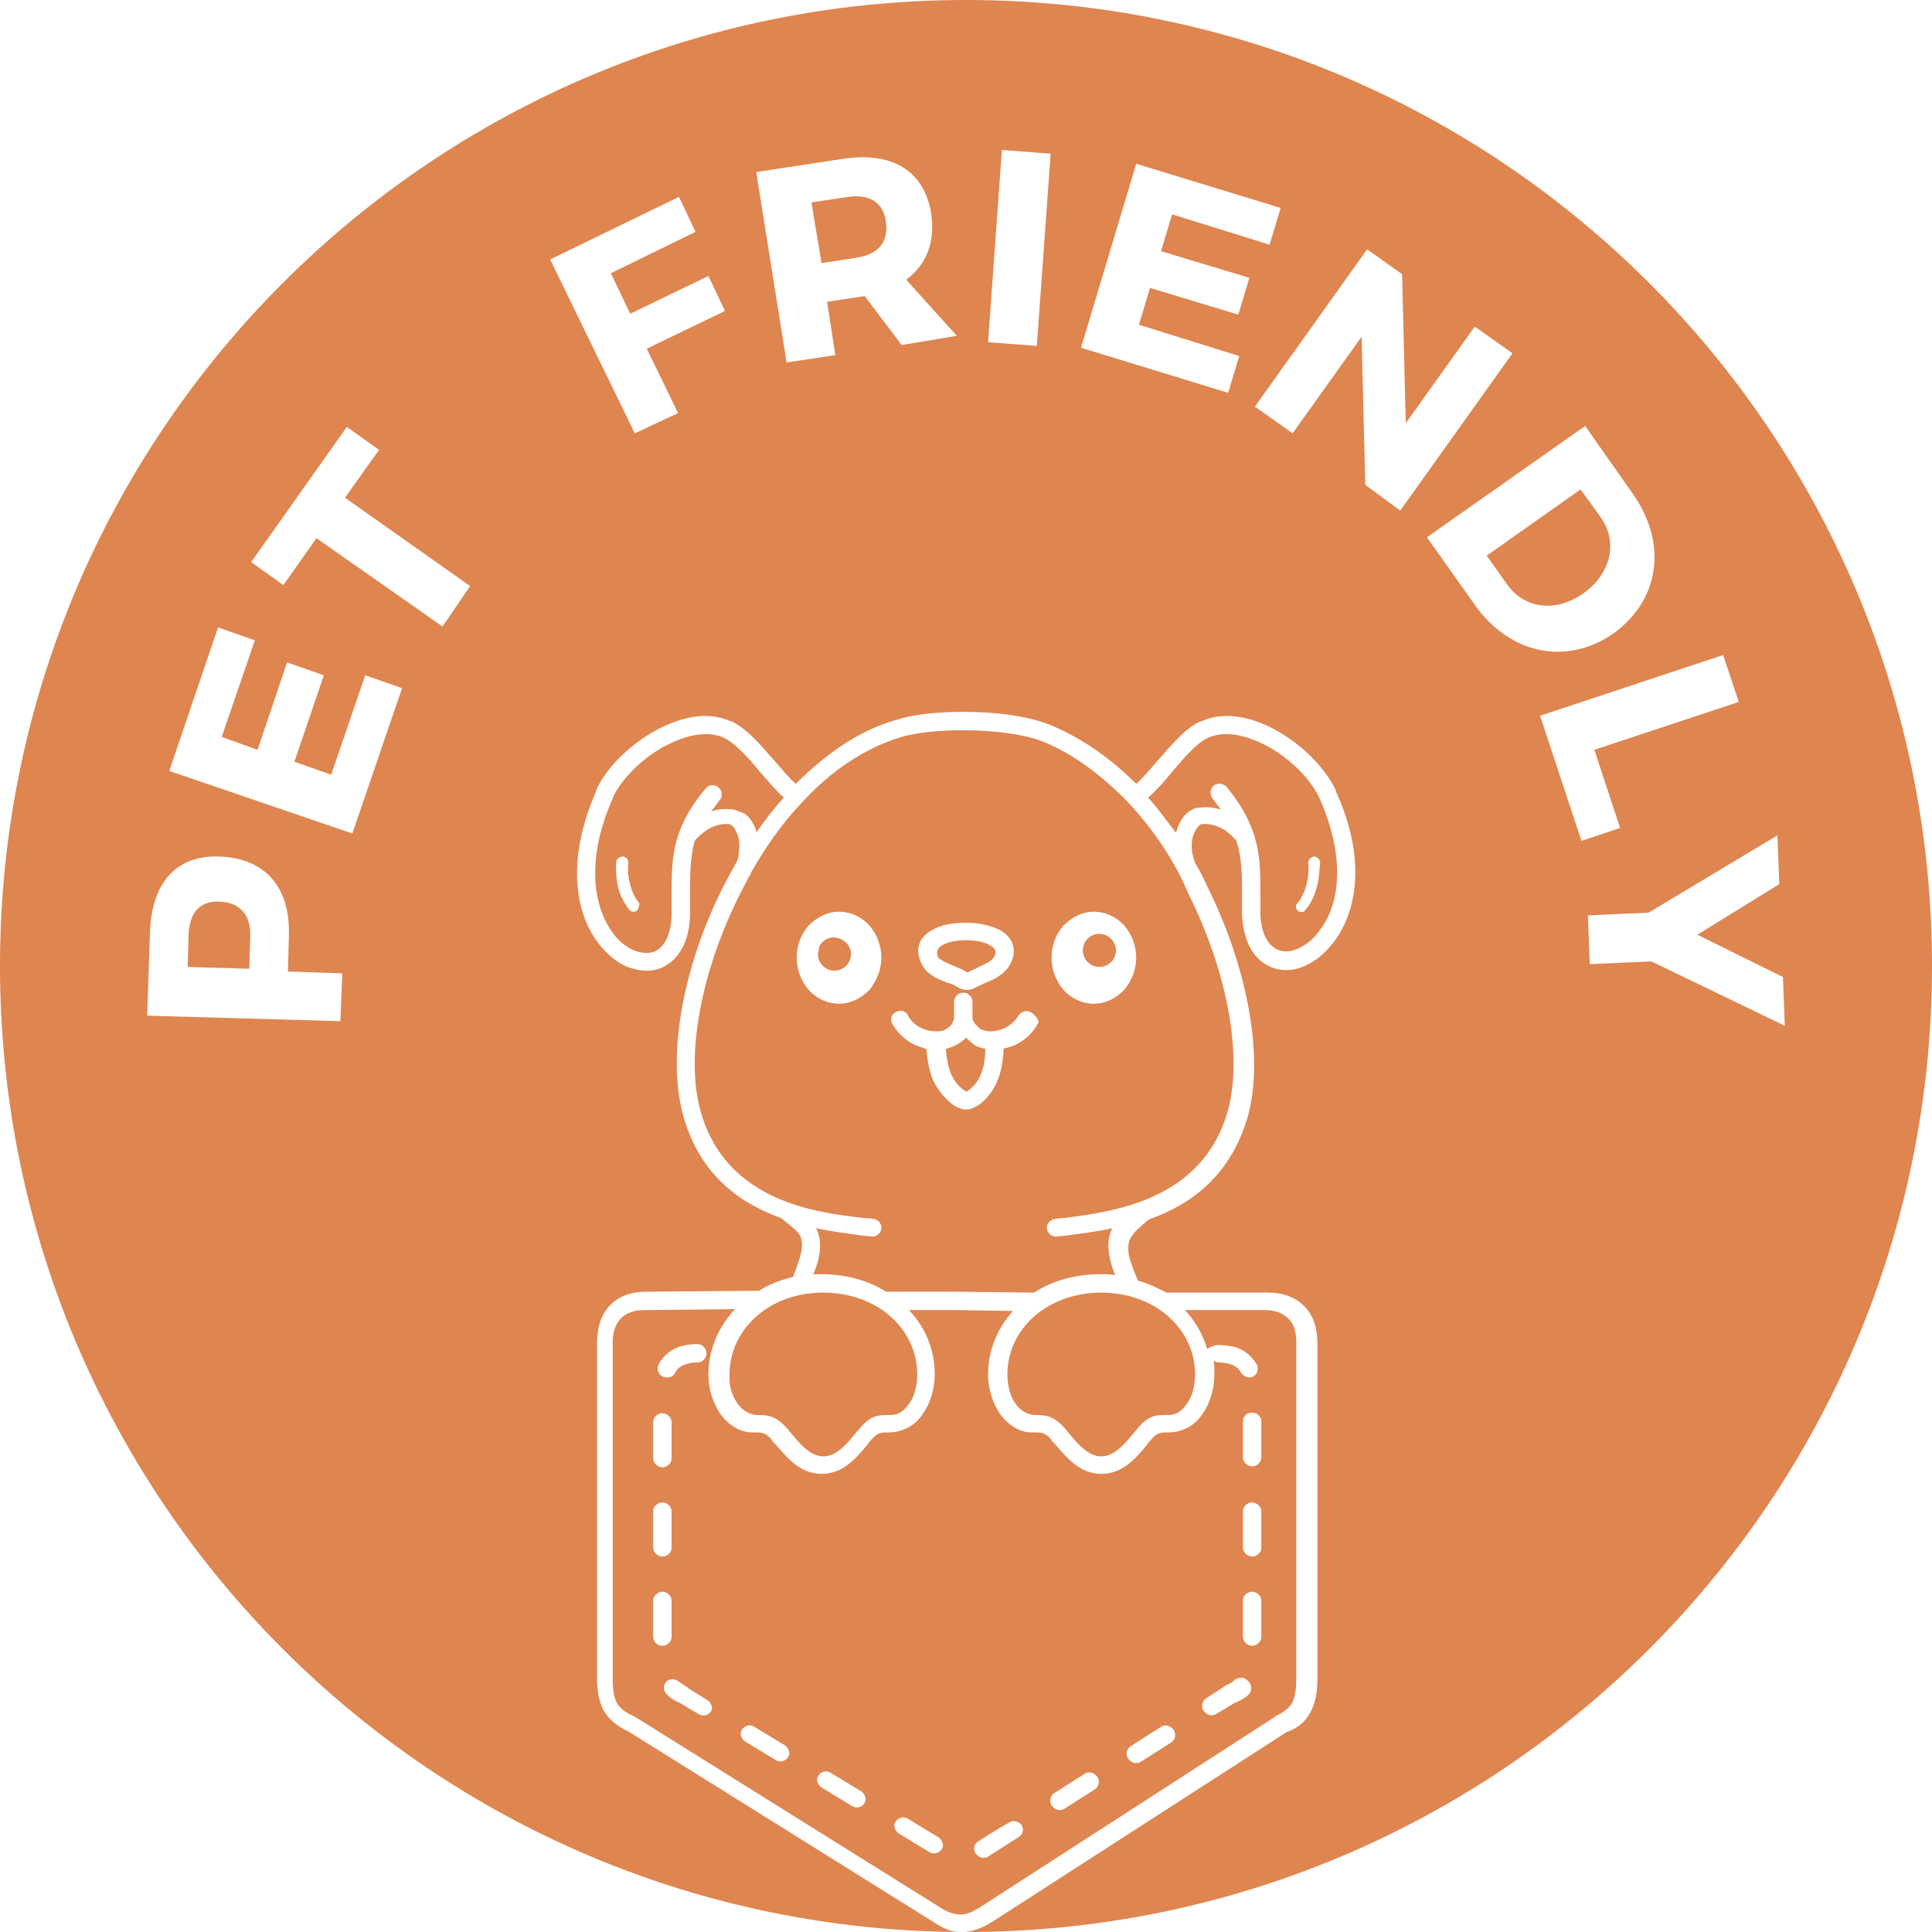 <?xml version="1.0" encoding="utf-8"?>
<!-- Generator: Adobe Illustrator 24.1.0, SVG Export Plug-In . SVG Version: 6.00 Build 0)  -->
<svg version="1.1" id="Layer_1" xmlns="http://www.w3.org/2000/svg" xmlns:xlink="http://www.w3.org/1999/xlink" x="0px" y="0px"
	 width="210px" height="210px" viewBox="0 0 210 210" style="enable-background:new 0 0 210 210;" xml:space="preserve">
<style type="text/css">
	.st0{fill:#DF854F;}
</style>
<g>
	<path class="st0" d="M122.7,87.3C122.7,87.3,122.7,87.2,122.7,87.3c-2.8-2.9-5.8-5.2-9.1-6.6c-1.9-0.8-4.7-1.2-7.6-1.3
		c-2.9-0.1-5.9,0.1-8,0.7c-4,1.2-7.7,3.7-10.8,7.1c0,0-0.1,0.1-0.1,0.1c-2.1,2.2-3.9,4.8-5.5,7.6c0,0,0,0.1,0,0.1
		c-0.2,0.3-0.4,0.6-0.5,0.9c-4.6,8.5-6.7,18.3-5,24.7c2.7,10,12.5,11.2,17.9,11.8c0.2,0,0.4,0,1,0.1c0.5,0.1,0.9,0.6,0.8,1.1
		s-0.6,0.9-1.1,0.8l-1-0.1c-1.4-0.2-3.1-0.4-5-0.8c0.8,1.5,0.4,3.4-0.3,5c0.3,0,0.6,0,0.9,0c2.7,0,5.1,0.7,7,1.9l7.6,0l8.5,0.1
		c2-1.3,4.5-2,7.2-2c0.6,0,1.1,0,1.6,0.1c-0.2-0.6-0.5-1.3-0.6-2c-0.2-1.1-0.2-2.1,0.3-3.1c-1.8,0.4-3.5,0.6-5,0.8l-1,0.1l0,0
		c-0.5,0.1-1-0.3-1.1-0.8c-0.1-0.5,0.3-1,0.8-1.1c0.7-0.1,0.8-0.1,1-0.1c5.4-0.7,15.2-1.9,17.9-11.8c1.6-6.1-0.2-15.2-4.3-23.4
		C127.7,93.6,125.4,90.2,122.7,87.3z M94.5,107.6c-0.9,0.9-2,1.5-3.3,1.5c-1.3,0-2.5-0.6-3.3-1.5c-0.8-0.9-1.3-2.2-1.3-3.5
		c0-1.4,0.5-2.6,1.3-3.5c0.9-0.9,2-1.5,3.3-1.5c1.3,0,2.5,0.6,3.3,1.5c0.8,0.9,1.3,2.2,1.3,3.5C95.8,105.4,95.3,106.6,94.5,107.6z
		 M101.3,101.1c1-0.6,2.3-0.8,3.7-0.8s2.7,0.3,3.7,0.8c1.4,0.8,2,2.2,1,3.9c-0.6,0.9-1.5,1.4-2.5,1.8c-0.3,0.1-0.6,0.3-0.9,0.4
		c-0.5,0.3-0.8,0.4-1.2,0.4c-0.4,0-0.7-0.1-1.2-0.4h0c-0.3-0.2-0.6-0.3-1-0.4c-1-0.4-2-0.8-2.6-1.8
		C99.3,103.2,99.9,101.9,101.3,101.1z M112.8,111.3c-0.8,1.4-2.1,2.3-3.4,2.6c-0.1,0-0.2,0-0.3,0.1h0c-0.1,1.5-0.3,2.6-0.7,3.5
		c-0.5,1.2-1.2,2-2,2.6c-0.5,0.3-0.9,0.5-1.4,0.5c-0.5,0-0.9-0.2-1.4-0.5c-0.8-0.6-1.5-1.4-2.1-2.5c-0.4-0.9-0.7-2.1-0.8-3.6
		c-0.1,0-0.2,0-0.3-0.1c-1.3-0.3-2.6-1.2-3.4-2.6c-0.3-0.5-0.1-1.1,0.4-1.3c0.5-0.3,1.1-0.1,1.3,0.4c0.5,0.9,1.3,1.4,2.2,1.6
		c0.4,0.1,0.8,0.1,1.1,0.1c0.3,0,0.7-0.1,0.9-0.3c0.4-0.2,0.7-0.6,0.8-1.1l0-1.3l0-0.5c0-0.5,0.4-1,1-1h0c0,0,0,0,0,0
		c0.5,0,1,0.4,1,1l0,0.5l0,1.3c0.1,0.5,0.5,0.8,0.8,1.1c0.3,0.2,0.6,0.2,0.9,0.3c0.4,0,0.8,0,1.1-0.1c0.9-0.2,1.7-0.8,2.2-1.6
		c0.3-0.5,0.9-0.6,1.3-0.4S113.1,110.9,112.8,111.3z M122.2,107.6c-0.9,0.9-2,1.5-3.3,1.5c-1.3,0-2.5-0.6-3.3-1.5
		c-0.8-0.9-1.3-2.2-1.3-3.5c0-1.4,0.5-2.6,1.3-3.5c0.9-0.9,2-1.5,3.3-1.5c1.3,0,2.5,0.6,3.3,1.5c0.8,0.9,1.3,2.2,1.3,3.5
		C123.5,105.4,123,106.6,122.2,107.6z"/>
	<path class="st0" d="M90.6,101.9c-0.5,0-0.9,0.2-1.2,0.5c0,0-0.1,0.1-0.1,0.1c-0.2,0.2-0.3,0.4-0.3,0.7c0,0.2-0.1,0.3-0.1,0.5
		c0,1,0.8,1.8,1.8,1.8s1.8-0.8,1.8-1.8S91.6,101.9,90.6,101.9z"/>
	<path class="st0" d="M93.2,28c2.3-0.4,3.4-1.7,3.1-3.9c-0.3-2.2-1.9-3-4.1-2.7l-4,0.6l1.1,6.6L93.2,28z"/>
	<path class="st0" d="M103.7,105L103.7,105c0.4,0.2,0.8,0.3,1.1,0.5c0.2,0.1,0.3,0.2,0.3,0.2c0,0,0.1,0,0.3-0.1
		c0.3-0.2,0.7-0.3,1-0.5c0.7-0.3,1.3-0.6,1.6-1c0.4-0.6,0.2-1-0.3-1.3c-0.6-0.4-1.6-0.6-2.7-0.6s-2,0.2-2.7,0.6
		c-0.4,0.3-0.6,0.7-0.3,1.3C102.3,104.4,103,104.7,103.7,105z"/>
	<path class="st0" d="M119.5,101.5c-1,0-1.8,0.8-1.8,1.8s0.8,1.8,1.8,1.8c1,0,1.8-0.8,1.8-1.8S120.4,101.5,119.5,101.5z"/>
	<path class="st0" d="M105,112.8c-0.3,0.3-0.6,0.5-0.9,0.7c-0.4,0.2-0.8,0.4-1.3,0.5l0,0c0.1,1.2,0.3,2.1,0.6,2.8
		c0.4,0.8,0.8,1.3,1.4,1.7c0.2,0.1,0.2,0.2,0.2,0.2c0,0,0.1-0.1,0.3-0.2c0.5-0.4,1-0.9,1.3-1.7c0.3-0.7,0.5-1.6,0.5-2.8
		c-0.5-0.1-0.9-0.2-1.3-0.5C105.6,113.3,105.3,113.1,105,112.8z"/>
	<path class="st0" d="M143.4,86.7c-0.9-1.9-2.9-4-5.3-5.4c-2.3-1.3-4.8-2-6.8-1.1l0,0c-1.3,0.6-2.6,2.2-3.9,3.7
		c-0.8,1-1.7,2-2.6,2.8c1.1,1.2,2,2.5,3,3.8c0-0.1,0-0.1,0.1-0.2c0.3-1,0.8-1.8,1.5-2.2c0.2-0.1,0.5-0.3,0.8-0.3
		c0.8-0.1,1.6-0.1,2.5,0.2c-0.3-0.4-0.6-0.8-0.9-1.2c-0.3-0.4-0.3-1,0.1-1.4c0.4-0.3,1-0.3,1.4,0.1c3.7,4.5,3.7,7.8,3.7,11.5
		c0,0.8,0,1.5,0,2.4c0.1,2.1,0.8,3.3,1.8,3.8c0.7,0.3,1.5,0.3,2.3-0.1c0.9-0.4,1.8-1.1,2.5-2.2C145.6,98.2,146.3,93.2,143.4,86.7
		L143.4,86.7z M143.1,96.5c-0.2,0.8-0.6,1.7-1.2,2.4c-0.2,0.3-0.6,0.3-0.8,0.1c-0.3-0.2-0.3-0.6-0.1-0.8c0.5-0.6,0.8-1.3,1-2
		c0.2-0.8,0.3-1.6,0.2-2.4h0c0-0.3,0.2-0.6,0.6-0.7c0.3,0,0.6,0.2,0.7,0.6C143.4,94.6,143.4,95.6,143.1,96.5z"/>
	<path class="st0" d="M173.9,56.1l-2.1-2.9l-10.2,7.2l2.2,3.1c1.9,2.7,5.3,3.1,8.3,1C175.2,62.3,175.9,58.8,173.9,56.1z"/>
	<path class="st0" d="M82.2,90.3c0,0.1,0,0.1,0,0.2c0.9-1.3,1.9-2.6,3-3.8c-0.9-0.8-1.7-1.8-2.6-2.8c-1.3-1.6-2.7-3.1-3.9-3.7l0,0
		c-2-0.9-4.5-0.2-6.8,1.1c-2.4,1.4-4.4,3.5-5.3,5.4l0,0.1c-2.9,6.5-2.1,11.5-0.2,14.3c0.7,1.1,1.6,1.8,2.5,2.2
		c0.8,0.3,1.6,0.4,2.3,0.1c1-0.5,1.7-1.7,1.8-3.8c0-0.8,0-1.6,0-2.4c0-3.8,0-7.1,3.7-11.5c0.3-0.4,1-0.5,1.4-0.1
		c0.4,0.3,0.5,1,0.1,1.4c-0.3,0.4-0.6,0.8-0.9,1.2c0.8-0.3,1.7-0.3,2.5-0.2c0.3,0.1,0.5,0.2,0.8,0.3C81.3,88.5,81.9,89.4,82.2,90.3z
		 M69.2,99c-0.3,0.2-0.6,0.1-0.8-0.1c-0.6-0.8-1-1.6-1.2-2.4c-0.2-0.9-0.3-1.9-0.2-2.8h0c0-0.3,0.3-0.6,0.7-0.6
		c0.3,0,0.6,0.3,0.6,0.7c-0.1,0.8,0,1.6,0.2,2.4c0.2,0.7,0.5,1.4,1,2C69.5,98.5,69.4,98.8,69.2,99z"/>
	<path class="st0" d="M80.2,152.6c0.5,0.7,1.2,1.1,1.9,1.2c0.1,0,0.2,0,0.2,0c1.2,0,2,0.1,3.2,1.4c0.2,0.2,0.3,0.4,0.5,0.6
		c1,1.2,2.1,2.5,3.5,2.5c1.4,0,2.5-1.3,3.5-2.5c0.1-0.2,0.3-0.3,0.5-0.6c1.2-1.4,2-1.4,3.2-1.4c0.1,0,0.1,0,0.2,0
		c0.8,0,1.4-0.5,1.9-1.2c0.6-0.8,0.9-2,0.9-3.2c0-2.5-1.1-4.7-2.9-6.3h0c-1.8-1.6-4.4-2.6-7.3-2.6c-3,0-5.5,1-7.3,2.6
		c-1.8,1.6-2.9,3.8-2.9,6.3C79.2,150.6,79.6,151.8,80.2,152.6z"/>
	<path class="st0" d="M105,0C47,0,0,47,0,105s47,105,105,105s105-47,105-105S163,0,105,0z M123.5,17.8l15.7,4.8l-1.2,4l-10.6-3.3
		l-1.2,4l9.6,2.9l-1.2,4l-9.6-2.9l-1.2,4l10.9,3.4l-1.2,4l-16-4.9L123.5,17.8z M108.9,16.3l5.3,0.4l-1.5,20.9l-5.3-0.4L108.9,16.3z
		 M91.4,17.3c5.5-0.9,9,1.2,9.8,5.8c0.5,3.2-0.5,5.7-2.7,7.3l5.5,6.1l-6,1l-4-5.3l-0.1,0l-4,0.6l0.9,5.8l-5.3,0.8l-3.3-20.7
		L91.4,17.3z M37,111l-21-0.6l0.3-9.1c0.2-5.4,2.9-8.4,7.6-8.2c4.9,0.2,7.7,3.3,7.5,8.7l-0.1,3.8l5.9,0.2L37,111z M38.3,90.6
		l-19.9-6.8l5.3-15.6l4,1.4l-3.6,10.5l3.9,1.4l3.2-9.5l4,1.4L32,82.8l4,1.4l3.7-10.8l4,1.4L38.3,90.6z M48.1,68.1l-13.7-9.6
		l-3.6,5.1l-3.5-2.5l10.4-14.7l3.5,2.5l-3.7,5.2l13.6,9.6L48.1,68.1z M73.8,21.4l1.8,3.8l-9.2,4.5l2.1,4.4l8.5-4.1l1.8,3.8l-8.5,4.1
		l3.4,7L69,47.1l-9.2-18.9L73.8,21.4z M145.2,102.1c-1,1.4-2.2,2.4-3.4,2.9c-1.3,0.6-2.7,0.6-3.9,0c-1.6-0.8-2.7-2.5-2.9-5.5
		c0-0.8,0-1.7,0-2.5c0-1.9,0-3.7-0.6-5.6c-0.6-0.7-1.2-1.2-1.9-1.5c-0.7-0.3-1.4-0.4-2-0.3c0,0-0.1,0-0.1,0.1
		c-0.3,0.2-0.5,0.6-0.7,1.1c-0.2,0.6-0.2,1.3-0.1,2c0.1,0.3,0.2,0.7,0.3,1c0.5,0.8,0.9,1.6,1.3,2.5c4.3,8.6,6.2,18.3,4.5,24.8
		c-1.8,6.6-6.2,9.8-10.7,11.4c-0.3,0.2-0.7,0.5-1.1,0.9c-0.4,0.3-0.7,0.7-0.9,1c-0.4,0.5-0.4,1.2-0.3,2c0.2,0.9,0.6,1.9,1,2.8
		c0,0,0,0,0,0c1.1,0.3,2.1,0.8,3.1,1.3h0l11,0v0c1.7,0,3,0.5,4,1.5c0.9,0.9,1.4,2.3,1.4,4v36.5c0,1.4-0.2,2.5-0.7,3.5
		c-0.5,1-1.3,1.8-2.7,2.3L108,208.8l0,0c-1.1,0.7-2.1,1.1-3.1,1.2c-1.1,0.1-2.1-0.2-3.3-1c0,0,0,0,0,0l-33.3-20.8
		c-1.3-0.6-2.1-1.3-2.7-2.3c-0.5-1-0.7-2.1-0.7-3.5v-36.5c0-1.7,0.5-3.1,1.4-4c0.9-1,2.3-1.5,4-1.5v0l12.2-0.1c0,0,0,0,0,0
		c1.1-0.7,2.4-1.2,3.7-1.5v0c0.6-1.6,1.4-3.5,0.7-4.6c-0.2-0.3-0.5-0.6-0.9-0.9c-0.4-0.3-0.8-0.7-1.1-0.9c-4.5-1.6-9-4.8-10.7-11.4
		c-1.8-6.8,0.3-17.2,5.2-26.1c0.2-0.4,0.4-0.7,0.6-1.1c0.2-0.3,0.3-0.7,0.3-1c0.1-0.7,0.1-1.4-0.1-2c-0.2-0.5-0.4-0.9-0.7-1.1
		c0,0-0.1,0-0.1-0.1c-0.6-0.1-1.3,0-2,0.3c-0.6,0.3-1.3,0.8-1.9,1.5C75,93.4,75,95.2,75,97.1c0,0.8,0,1.6,0,2.5
		c-0.1,2.9-1.3,4.7-2.9,5.5c-1.2,0.6-2.5,0.5-3.9,0c-1.2-0.5-2.4-1.5-3.4-2.9c-2.3-3.3-3.2-8.9,0-16.2l0-0.1c1-2.3,3.4-4.7,6.1-6.3
		c2.8-1.6,5.9-2.4,8.5-1.2l0.1,0c1.7,0.8,3.1,2.5,4.6,4.2c0.8,0.9,1.6,1.9,2.4,2.6c3.3-3.3,7-5.9,11.1-7c2.2-0.7,5.4-0.9,8.6-0.8
		c3.1,0.1,6.1,0.6,8.2,1.5c3.3,1.4,6.4,3.6,9.1,6.3c0.8-0.7,1.6-1.7,2.4-2.6c1.5-1.7,3-3.5,4.6-4.2l0.1,0c2.6-1.2,5.8-0.4,8.5,1.2
		c2.7,1.6,5,4,6.1,6.3l0,0.1C148.5,93.2,147.5,98.8,145.2,102.1z M148.4,52.7L148,36.6l-7.5,10.5l-4.1-2.9l12.2-17.1l3.8,2.7
		l0.4,16.2l7.5-10.5l4.1,2.9l-12.2,17.1L148.4,52.7z M160.2,65.6l-5.1-7.2l17.2-12.1l5.2,7.4c3.8,5.4,2.9,11.6-2.2,15.2
		C170.2,72.4,164,71.1,160.2,65.6z M167.4,77.8l19.9-6.6l1.7,5.1l-15.7,5.2l2.8,8.5l-4.2,1.4L167.4,77.8z M172.8,104.8l-0.2-5.3
		l6.6-0.3l14-8.4l0.2,5.3l-8.9,5.5l9.3,4.6l0.2,5.3l-14.5-7L172.8,104.8z"/>
	<path class="st0" d="M132.4,146.2c0.6,0,1.2,0.1,1.8,0.2c1,0.3,1.8,0.9,2.4,1.9c0.2,0.4,0.1,0.8-0.1,1.1c-0.5,0.5-1.2,0.4-1.6-0.2
		c-0.1-0.1-0.1-0.2-0.2-0.3c-0.5-0.6-1.4-0.8-2.2-0.8c-0.2,0-0.4-0.1-0.6-0.2c0.1,0.5,0.1,1,0.1,1.5c0,1.6-0.5,3.2-1.3,4.3
		c-0.8,1.2-2,1.9-3.5,2c-0.1,0-0.2,0-0.3,0c-0.7,0-1.1,0-1.7,0.7c-0.1,0.1-0.3,0.3-0.5,0.6c-1.3,1.6-2.7,3.2-5,3.2
		c-2.3,0-3.7-1.7-5-3.2c-0.2-0.2-0.4-0.4-0.5-0.6c-0.6-0.7-1.1-0.7-1.7-0.7c-0.1,0-0.2,0-0.3,0c-1.4,0-2.6-0.8-3.5-2
		c-0.8-1.2-1.3-2.7-1.3-4.3c0-2.6,1-5,2.7-6.9l-6.2-0.1l-5.1,0c1.8,1.9,2.8,4.3,2.8,7c0,1.6-0.5,3.2-1.3,4.3c-0.8,1.2-2,1.9-3.5,2
		c-0.1,0-0.2,0-0.3,0c-0.7,0-1.1,0-1.7,0.7c-0.1,0.1-0.3,0.3-0.5,0.6c-1.3,1.6-2.7,3.2-5,3.2c-2.3,0-3.7-1.7-5-3.2
		c-0.2-0.2-0.4-0.4-0.5-0.6c-0.6-0.7-1.1-0.7-1.7-0.7c-0.1,0-0.2,0-0.3,0c-1.4,0-2.6-0.8-3.5-2c-0.8-1.2-1.3-2.7-1.3-4.3
		c0-2.7,1.1-5.2,2.9-7.1l-9.8,0.1v0c-1.2,0-2,0.3-2.6,0.9c-0.6,0.6-0.9,1.5-0.9,2.6v36.5c0,1.1,0.1,2,0.4,2.6
		c0.3,0.6,0.9,1.1,1.8,1.5c0.1,0,0.1,0.1,0.2,0.1l33.3,20.8l0,0c0.8,0.5,1.5,0.7,2.2,0.7c0.7,0,1.4-0.4,2.2-0.9l31.9-20.6
		c0,0,0.1-0.1,0.1-0.1c0.9-0.4,1.5-0.9,1.8-1.5c0.3-0.7,0.4-1.5,0.4-2.6v-36.5c0-1.2-0.3-2.1-0.9-2.6c-0.6-0.6-1.4-0.9-2.6-0.9v0
		l-8.6,0c1.1,1.2,2,2.7,2.4,4.2C131.7,146.4,132,146.2,132.4,146.2z M71.6,148.3c0.1-0.2,0.2-0.4,0.4-0.6c0.9-1.2,2.3-1.6,3.8-1.6
		c0.4,0,0.7,0.2,0.9,0.6c0.3,0.6-0.2,1.4-0.9,1.4v0c-0.1,0-0.2,0-0.4,0c-0.7,0.1-1.5,0.3-1.9,0.9c0,0.1-0.1,0.1-0.1,0.2
		c-0.2,0.4-0.6,0.6-1.1,0.5C71.6,149.6,71.3,148.9,71.6,148.3z M71,154.6c0-0.4,0.2-0.7,0.6-0.9c0.6-0.3,1.4,0.2,1.4,0.9v3.9
		c0,0.4-0.2,0.7-0.6,0.9c-0.6,0.3-1.4-0.2-1.4-0.9V154.6z M71,164.3c0-0.4,0.2-0.7,0.6-0.9c0.6-0.3,1.4,0.2,1.4,0.9v3.9
		c0,0.4-0.2,0.7-0.6,0.9c-0.6,0.3-1.4-0.2-1.4-0.9V164.3z M71,177.9V174c0-0.4,0.2-0.7,0.6-0.9c0.6-0.3,1.4,0.2,1.4,0.9v3.9
		c0,0.4-0.2,0.7-0.6,0.9C71.7,179.1,71,178.6,71,177.9z M75.9,186.3L75.9,186.3l-2-1.2c-0.5-0.2-1-0.5-1.4-0.9
		c-0.3-0.3-0.4-0.7-0.3-1c0.2-0.7,1-0.9,1.6-0.4c0.3,0.2,0.6,0.4,0.9,0.6l0,0c0,0,0.1,0,0.1,0.1l2.1,1.3c0.3,0.2,0.5,0.6,0.5,0.9
		C77.3,186.3,76.6,186.7,75.9,186.3z M84.3,191.3l-3.3-2c-0.3-0.2-0.5-0.6-0.5-0.9c0.1-0.7,0.9-1.1,1.5-0.7l3.3,2
		c0.3,0.2,0.5,0.6,0.5,0.9C85.7,191.3,84.9,191.7,84.3,191.3z M92.6,196.3l-3.3-2c-0.3-0.2-0.5-0.6-0.5-0.9c0.1-0.7,0.9-1.1,1.5-0.7
		l3.3,2c0.3,0.2,0.5,0.6,0.5,0.9C94,196.3,93.3,196.7,92.6,196.3z M101,201.3l-3.3-2c-0.3-0.2-0.5-0.6-0.5-0.9
		c0.1-0.7,0.9-1.1,1.5-0.7l3.3,2c0.3,0.2,0.5,0.6,0.5,0.9C102.4,201.3,101.6,201.7,101,201.3z M110.7,199.7L110.7,199.7
		c-1.1,0.7-2.2,1.4-3.3,2.1c-0.3,0.2-0.8,0.2-1.1-0.1c-0.6-0.4-0.5-1.3,0.1-1.6c1.1-0.7,2.2-1.4,3.3-2c0.3-0.2,0.7-0.2,1,0
		C111.3,198.3,111.4,199.3,110.7,199.7z M119,194.5l-3.3,2.1c-0.3,0.2-0.7,0.2-1,0c-0.7-0.4-0.7-1.3-0.1-1.7l3.3-2.1
		c0.3-0.2,0.7-0.2,1,0C119.6,193.2,119.6,194.1,119,194.5z M127.3,189.4l-3.3,2.1c-0.3,0.2-0.7,0.2-1,0c-0.7-0.4-0.7-1.3-0.1-1.7
		l3.3-2.1c0.3-0.2,0.7-0.2,1,0C127.9,188.1,127.9,189,127.3,189.4z M135.7,184.2c-0.1,0.1-0.1,0.1-0.2,0.2c-0.4,0.3-0.8,0.5-1.3,0.7
		l-2,1.2c-0.3,0.2-0.7,0.2-1,0c-0.7-0.4-0.7-1.3-0.1-1.7l2-1.3c0,0,0.1-0.1,0.1-0.1c0.3-0.1,0.7-0.3,1-0.6c0.3-0.2,0.7-0.3,1-0.2
		C136.1,182.8,136.2,183.7,135.7,184.2L135.7,184.2z M137.1,177.9c0,0.4-0.2,0.7-0.6,0.9c-0.6,0.3-1.4-0.2-1.4-0.9V174
		c0-0.4,0.2-0.7,0.6-0.9c0.6-0.3,1.4,0.2,1.4,0.9V177.9z M137.1,168.2c0,0.4-0.2,0.7-0.6,0.9c-0.6,0.3-1.4-0.2-1.4-0.9v-3.9
		c0-0.4,0.2-0.7,0.6-0.9c0.6-0.3,1.4,0.2,1.4,0.9V168.2z M137.1,154.5v3.9c0,0.4-0.2,0.7-0.6,0.9c-0.6,0.3-1.4-0.2-1.4-0.9v-3.9
		c0-0.4,0.2-0.7,0.6-0.9C136.4,153.4,137.1,153.8,137.1,154.5z"/>
	<path class="st0" d="M112.4,143.1c-1.8,1.6-2.9,3.8-2.9,6.3c0,1.2,0.3,2.4,0.9,3.2c0.5,0.7,1.2,1.1,1.9,1.2c0.1,0,0.2,0,0.2,0
		c1.2,0,2,0.1,3.2,1.4c0.2,0.2,0.3,0.4,0.5,0.6c1,1.2,2.1,2.5,3.5,2.5c1.4,0,2.5-1.3,3.5-2.5c0.1-0.2,0.3-0.3,0.5-0.6
		c1.2-1.4,2-1.4,3.2-1.4c0.1,0,0.1,0,0.2,0c0.8,0,1.4-0.5,1.9-1.2c0.6-0.8,0.9-2,0.9-3.2c0-2.5-1.1-4.7-2.9-6.3h0
		c-1.8-1.6-4.4-2.6-7.3-2.6C116.8,140.5,114.2,141.5,112.4,143.1z"/>
	<path class="st0" d="M23.9,98c-2.2-0.1-3.3,1.2-3.4,3.6l-0.1,3.5l6.7,0.2l0.1-3.5C27.3,99.5,26.1,98.1,23.9,98z"/>
</g>
</svg>
